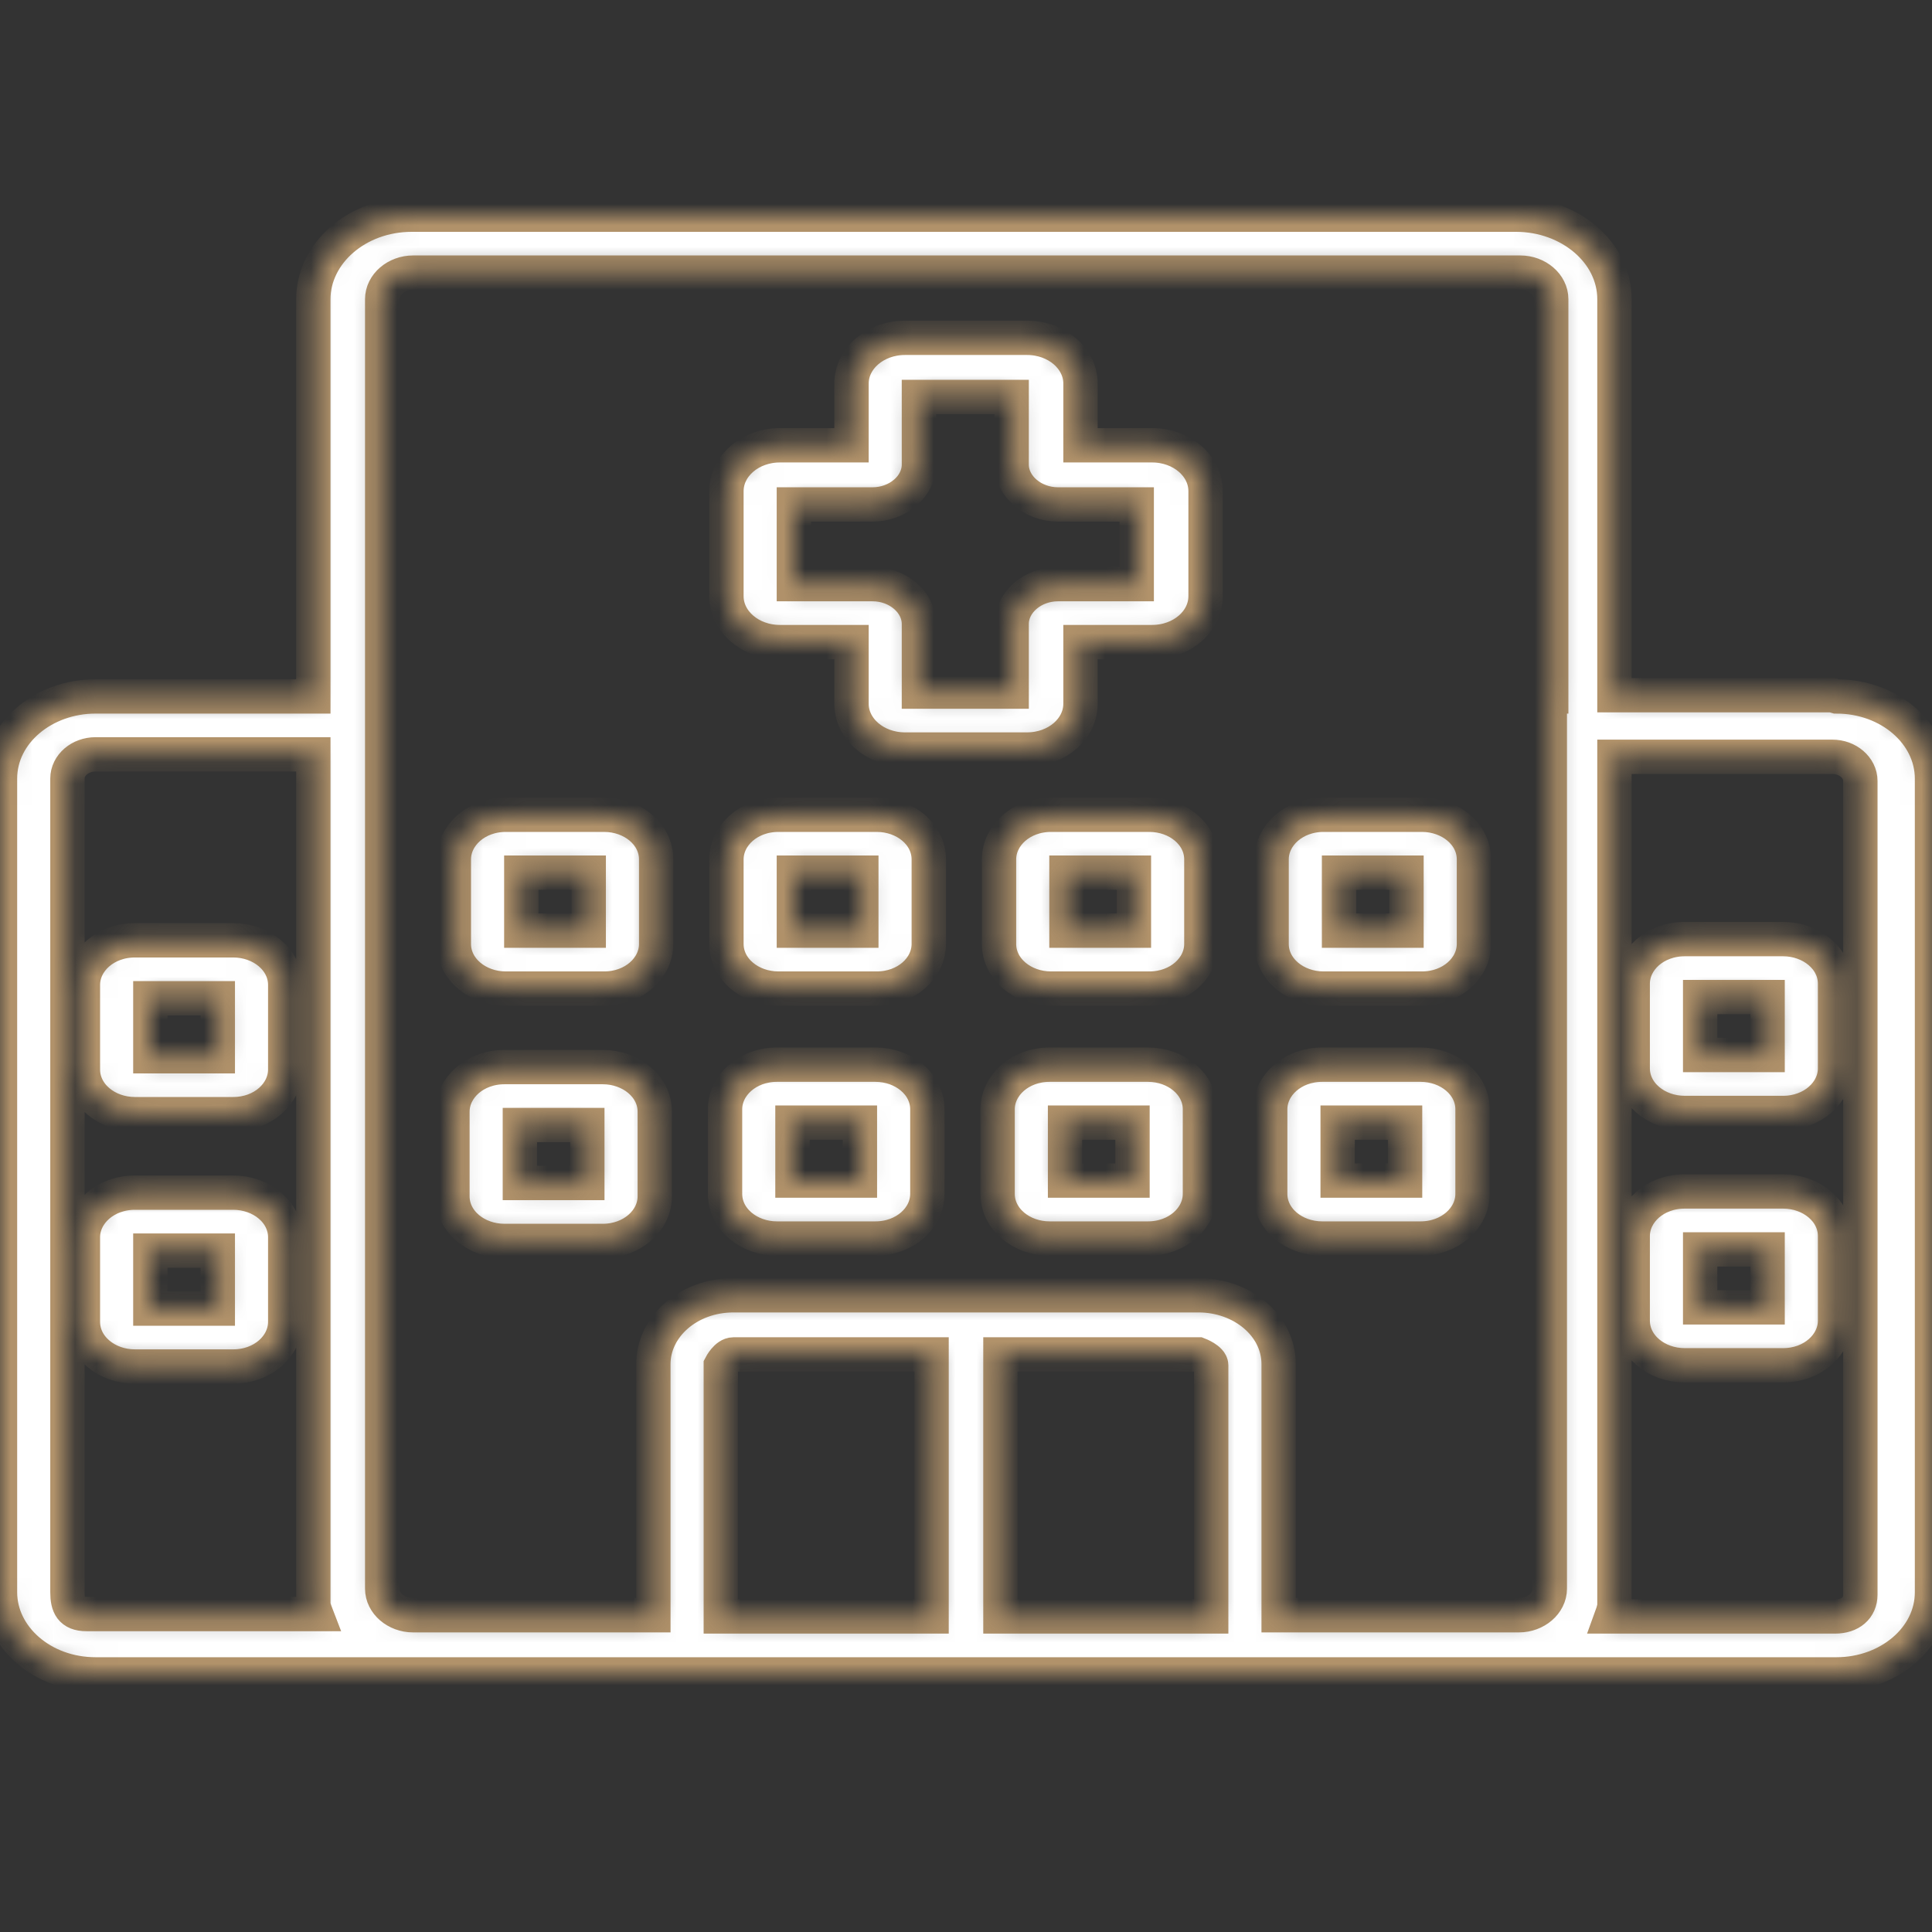 <svg viewBox="0 0 90 90" fill="none" xmlns="http://www.w3.org/2000/svg">
<rect x="0" y="0" width="90" height="90" fill="#333333" stroke="none"/>
<mask id="path-1-inside-1_134_702" fill="white">
<path d="M53.673 20.743H50.334V17.874C50.334 16.693 49.222 15.737 47.847 15.737H42.153C40.778 15.737 39.666 16.693 39.666 17.874V20.743H36.327C34.953 20.743 33.84 21.699 33.84 22.88V27.773C33.84 28.954 34.953 29.911 36.327 29.911H39.666V32.779C39.666 33.96 40.778 34.916 42.153 34.916H47.847C49.222 34.916 50.334 33.96 50.334 32.779V29.911H53.673C55.047 29.911 56.16 28.954 56.16 27.773V22.88C56.16 21.699 55.047 20.743 53.673 20.743ZM52.953 27.211H49.287C48.109 27.211 47.127 28.055 47.127 29.067V32.217H42.807V29.067C42.807 28.055 41.825 27.211 40.647 27.211H36.982V23.499H40.647C41.825 23.499 42.807 22.655 42.807 21.643V18.493H47.127V21.643C47.127 22.655 48.109 23.499 49.287 23.499H52.953V27.211ZM28.145 37.954H23.564C22.189 37.954 21.142 38.91 21.142 40.035V43.972C21.142 45.153 22.255 46.053 23.564 46.053H28.145C29.52 46.053 30.567 45.097 30.567 43.972V40.035C30.567 38.854 29.454 37.954 28.145 37.954ZM27.425 43.353H24.284V40.653H27.425V43.353ZM40.844 37.954H36.262C34.887 37.954 33.84 38.91 33.84 40.035V43.972C33.84 45.153 34.953 46.053 36.262 46.053H40.844C42.218 46.053 43.266 45.097 43.266 43.972V40.035C43.266 38.854 42.153 37.954 40.844 37.954ZM40.124 43.353H36.982V40.653H40.124V43.353ZM53.542 37.954H48.96C47.586 37.954 46.538 38.91 46.538 40.035V43.972C46.538 45.153 47.651 46.053 48.96 46.053H53.542C54.916 46.053 55.964 45.097 55.964 43.972V40.035C55.964 38.854 54.851 37.954 53.542 37.954ZM52.822 43.353H49.68V40.653H52.822V43.353ZM66.24 37.954H61.658C60.284 37.954 59.236 38.91 59.236 40.035V43.972C59.236 45.153 60.349 46.053 61.658 46.053H66.24C67.615 46.053 68.662 45.097 68.662 43.972V40.035C68.662 38.854 67.549 37.954 66.24 37.954ZM65.52 43.353H62.378V40.653H65.52V43.353ZM28.08 49.709H23.498C22.124 49.709 21.076 50.665 21.076 51.79V55.727C21.076 56.908 22.189 57.808 23.498 57.808H28.08C29.454 57.808 30.502 56.852 30.502 55.727V51.79C30.502 50.609 29.389 49.709 28.08 49.709ZM27.36 55.108H24.218V52.409H27.36V55.108ZM10.866 43.803H6.284C4.909 43.803 3.862 44.759 3.862 45.884V49.821C3.862 51.002 4.975 51.902 6.284 51.902H10.866C12.24 51.902 13.287 50.946 13.287 49.821V45.884C13.287 44.703 12.175 43.803 10.866 43.803ZM10.146 49.203H7.004V46.503H10.146V49.203ZM10.866 55.558H6.284C4.909 55.558 3.862 56.514 3.862 57.639V61.577C3.862 62.758 4.975 63.658 6.284 63.658H10.866C12.24 63.658 13.287 62.701 13.287 61.577V57.639C13.287 56.458 12.175 55.558 10.866 55.558ZM10.146 60.958H7.004V58.258H10.146V60.958ZM83.062 43.747H78.48C77.106 43.747 76.058 44.703 76.058 45.828V49.765C76.058 50.946 77.171 51.846 78.48 51.846H83.062C84.436 51.846 85.484 50.89 85.484 49.765V45.828C85.484 44.647 84.371 43.747 83.062 43.747ZM82.342 49.146H79.2V46.447H82.342V49.146ZM83.062 55.502H78.48C77.106 55.502 76.058 56.458 76.058 57.583V61.52C76.058 62.701 77.171 63.601 78.48 63.601H83.062C84.436 63.601 85.484 62.645 85.484 61.52V57.583C85.484 56.402 84.371 55.502 83.062 55.502ZM82.342 60.902H79.2V58.202H82.342V60.902ZM40.778 49.596H36.196C34.822 49.596 33.775 50.553 33.775 51.677V55.615C33.775 56.796 34.887 57.696 36.196 57.696H40.778C42.153 57.696 43.2 56.739 43.2 55.615V51.677C43.2 50.496 42.087 49.596 40.778 49.596ZM40.058 54.996H36.916V52.296H40.058V54.996ZM53.476 49.596H48.895C47.52 49.596 46.473 50.553 46.473 51.677V55.615C46.473 56.796 47.586 57.696 48.895 57.696H53.476C54.851 57.696 55.898 56.739 55.898 55.615V51.677C55.898 50.496 54.785 49.596 53.476 49.596ZM52.756 54.996H49.614V52.296H52.756V54.996ZM66.174 49.596H61.593C60.218 49.596 59.171 50.553 59.171 51.677V55.615C59.171 56.796 60.284 57.696 61.593 57.696H66.174C67.549 57.696 68.596 56.739 68.596 55.615V51.677C68.596 50.496 67.484 49.596 66.174 49.596ZM65.454 54.996H62.313V52.296H65.454V54.996ZM85.353 32.385H75.207V13.937C75.207 11.744 73.113 10 70.626 10H19.178C16.625 10 14.596 11.8 14.596 13.937V32.442H4.451C2.029 32.442 0 34.129 0 36.266V74.175C0 76.256 1.964 78 4.451 78H85.549C87.971 78 90 76.313 90 74.175V36.266C90 34.185 88.036 32.442 85.549 32.442L85.353 32.385ZM4.029 75.188C3.309 75.188 3.142 74.794 3.142 74.175V36.266C3.142 35.648 3.731 35.141 4.451 35.141H14.596V74.007C14.596 74.007 14.596 74.4 14.596 74.569C14.596 74.569 14.596 74.625 14.596 74.682C14.596 74.85 14.662 75.019 14.727 75.188H4.451H4.029ZM43.396 75.3H33.578V63.601C33.578 63.601 33.84 63.095 34.167 63.095H43.396V75.3ZM56.422 75.3H46.604V63.095H55.833C55.833 63.095 56.422 63.32 56.422 63.601V75.3ZM72.196 32.442V74.007C72.196 74.681 71.542 75.244 70.756 75.244H59.564V63.545C59.564 61.745 57.862 60.339 55.833 60.339H34.167C32.073 60.339 30.436 61.801 30.436 63.545V75.244H19.244C18.458 75.244 17.804 74.681 17.804 74.007V13.937C17.804 13.262 18.458 12.7 19.244 12.7H70.822C71.607 12.7 72.262 13.262 72.262 13.937V32.442H72.196ZM86.662 74.288C86.662 74.906 86.204 75.3 85.484 75.3H75.076C75.076 75.3 75.207 74.942 75.207 74.773C75.207 74.773 75.207 74.738 75.207 74.682C75.207 74.513 75.207 74.288 75.207 74.119V35.254H85.353C86.073 35.254 86.662 35.76 86.662 36.379V74.288Z"/>
</mask>
<path d="M53.673 20.743H50.334V17.874C50.334 16.693 49.222 15.737 47.847 15.737H42.153C40.778 15.737 39.666 16.693 39.666 17.874V20.743H36.327C34.953 20.743 33.84 21.699 33.84 22.88V27.773C33.84 28.954 34.953 29.911 36.327 29.911H39.666V32.779C39.666 33.96 40.778 34.916 42.153 34.916H47.847C49.222 34.916 50.334 33.96 50.334 32.779V29.911H53.673C55.047 29.911 56.16 28.954 56.16 27.773V22.88C56.16 21.699 55.047 20.743 53.673 20.743ZM52.953 27.211H49.287C48.109 27.211 47.127 28.055 47.127 29.067V32.217H42.807V29.067C42.807 28.055 41.825 27.211 40.647 27.211H36.982V23.499H40.647C41.825 23.499 42.807 22.655 42.807 21.643V18.493H47.127V21.643C47.127 22.655 48.109 23.499 49.287 23.499H52.953V27.211ZM28.145 37.954H23.564C22.189 37.954 21.142 38.91 21.142 40.035V43.972C21.142 45.153 22.255 46.053 23.564 46.053H28.145C29.52 46.053 30.567 45.097 30.567 43.972V40.035C30.567 38.854 29.454 37.954 28.145 37.954ZM27.425 43.353H24.284V40.653H27.425V43.353ZM40.844 37.954H36.262C34.887 37.954 33.84 38.91 33.84 40.035V43.972C33.84 45.153 34.953 46.053 36.262 46.053H40.844C42.218 46.053 43.266 45.097 43.266 43.972V40.035C43.266 38.854 42.153 37.954 40.844 37.954ZM40.124 43.353H36.982V40.653H40.124V43.353ZM53.542 37.954H48.96C47.586 37.954 46.538 38.91 46.538 40.035V43.972C46.538 45.153 47.651 46.053 48.96 46.053H53.542C54.916 46.053 55.964 45.097 55.964 43.972V40.035C55.964 38.854 54.851 37.954 53.542 37.954ZM52.822 43.353H49.68V40.653H52.822V43.353ZM66.24 37.954H61.658C60.284 37.954 59.236 38.91 59.236 40.035V43.972C59.236 45.153 60.349 46.053 61.658 46.053H66.24C67.615 46.053 68.662 45.097 68.662 43.972V40.035C68.662 38.854 67.549 37.954 66.24 37.954ZM65.52 43.353H62.378V40.653H65.52V43.353ZM28.08 49.709H23.498C22.124 49.709 21.076 50.665 21.076 51.79V55.727C21.076 56.908 22.189 57.808 23.498 57.808H28.08C29.454 57.808 30.502 56.852 30.502 55.727V51.79C30.502 50.609 29.389 49.709 28.08 49.709ZM27.36 55.108H24.218V52.409H27.36V55.108ZM10.866 43.803H6.284C4.909 43.803 3.862 44.759 3.862 45.884V49.821C3.862 51.002 4.975 51.902 6.284 51.902H10.866C12.24 51.902 13.287 50.946 13.287 49.821V45.884C13.287 44.703 12.175 43.803 10.866 43.803ZM10.146 49.203H7.004V46.503H10.146V49.203ZM10.866 55.558H6.284C4.909 55.558 3.862 56.514 3.862 57.639V61.577C3.862 62.758 4.975 63.658 6.284 63.658H10.866C12.24 63.658 13.287 62.701 13.287 61.577V57.639C13.287 56.458 12.175 55.558 10.866 55.558ZM10.146 60.958H7.004V58.258H10.146V60.958ZM83.062 43.747H78.48C77.106 43.747 76.058 44.703 76.058 45.828V49.765C76.058 50.946 77.171 51.846 78.48 51.846H83.062C84.436 51.846 85.484 50.89 85.484 49.765V45.828C85.484 44.647 84.371 43.747 83.062 43.747ZM82.342 49.146H79.2V46.447H82.342V49.146ZM83.062 55.502H78.48C77.106 55.502 76.058 56.458 76.058 57.583V61.52C76.058 62.701 77.171 63.601 78.48 63.601H83.062C84.436 63.601 85.484 62.645 85.484 61.52V57.583C85.484 56.402 84.371 55.502 83.062 55.502ZM82.342 60.902H79.2V58.202H82.342V60.902ZM40.778 49.596H36.196C34.822 49.596 33.775 50.553 33.775 51.677V55.615C33.775 56.796 34.887 57.696 36.196 57.696H40.778C42.153 57.696 43.2 56.739 43.2 55.615V51.677C43.2 50.496 42.087 49.596 40.778 49.596ZM40.058 54.996H36.916V52.296H40.058V54.996ZM53.476 49.596H48.895C47.52 49.596 46.473 50.553 46.473 51.677V55.615C46.473 56.796 47.586 57.696 48.895 57.696H53.476C54.851 57.696 55.898 56.739 55.898 55.615V51.677C55.898 50.496 54.785 49.596 53.476 49.596ZM52.756 54.996H49.614V52.296H52.756V54.996ZM66.174 49.596H61.593C60.218 49.596 59.171 50.553 59.171 51.677V55.615C59.171 56.796 60.284 57.696 61.593 57.696H66.174C67.549 57.696 68.596 56.739 68.596 55.615V51.677C68.596 50.496 67.484 49.596 66.174 49.596ZM65.454 54.996H62.313V52.296H65.454V54.996ZM85.353 32.385H75.207V13.937C75.207 11.744 73.113 10 70.626 10H19.178C16.625 10 14.596 11.8 14.596 13.937V32.442H4.451C2.029 32.442 0 34.129 0 36.266V74.175C0 76.256 1.964 78 4.451 78H85.549C87.971 78 90 76.313 90 74.175V36.266C90 34.185 88.036 32.442 85.549 32.442L85.353 32.385ZM4.029 75.188C3.309 75.188 3.142 74.794 3.142 74.175V36.266C3.142 35.648 3.731 35.141 4.451 35.141H14.596V74.007C14.596 74.007 14.596 74.4 14.596 74.569C14.596 74.569 14.596 74.625 14.596 74.682C14.596 74.85 14.662 75.019 14.727 75.188H4.451H4.029ZM43.396 75.3H33.578V63.601C33.578 63.601 33.84 63.095 34.167 63.095H43.396V75.3ZM56.422 75.3H46.604V63.095H55.833C55.833 63.095 56.422 63.32 56.422 63.601V75.3ZM72.196 32.442V74.007C72.196 74.681 71.542 75.244 70.756 75.244H59.564V63.545C59.564 61.745 57.862 60.339 55.833 60.339H34.167C32.073 60.339 30.436 61.801 30.436 63.545V75.244H19.244C18.458 75.244 17.804 74.681 17.804 74.007V13.937C17.804 13.262 18.458 12.7 19.244 12.7H70.822C71.607 12.7 72.262 13.262 72.262 13.937V32.442H72.196ZM86.662 74.288C86.662 74.906 86.204 75.3 85.484 75.3H75.076C75.076 75.3 75.207 74.942 75.207 74.773C75.207 74.773 75.207 74.738 75.207 74.682C75.207 74.513 75.207 74.288 75.207 74.119V35.254H85.353C86.073 35.254 86.662 35.76 86.662 36.379V74.288Z" fill="white" stroke="#B1926A" stroke-width="1.6" mask="url(#path-1-inside-1_134_702)"/>
</svg>
